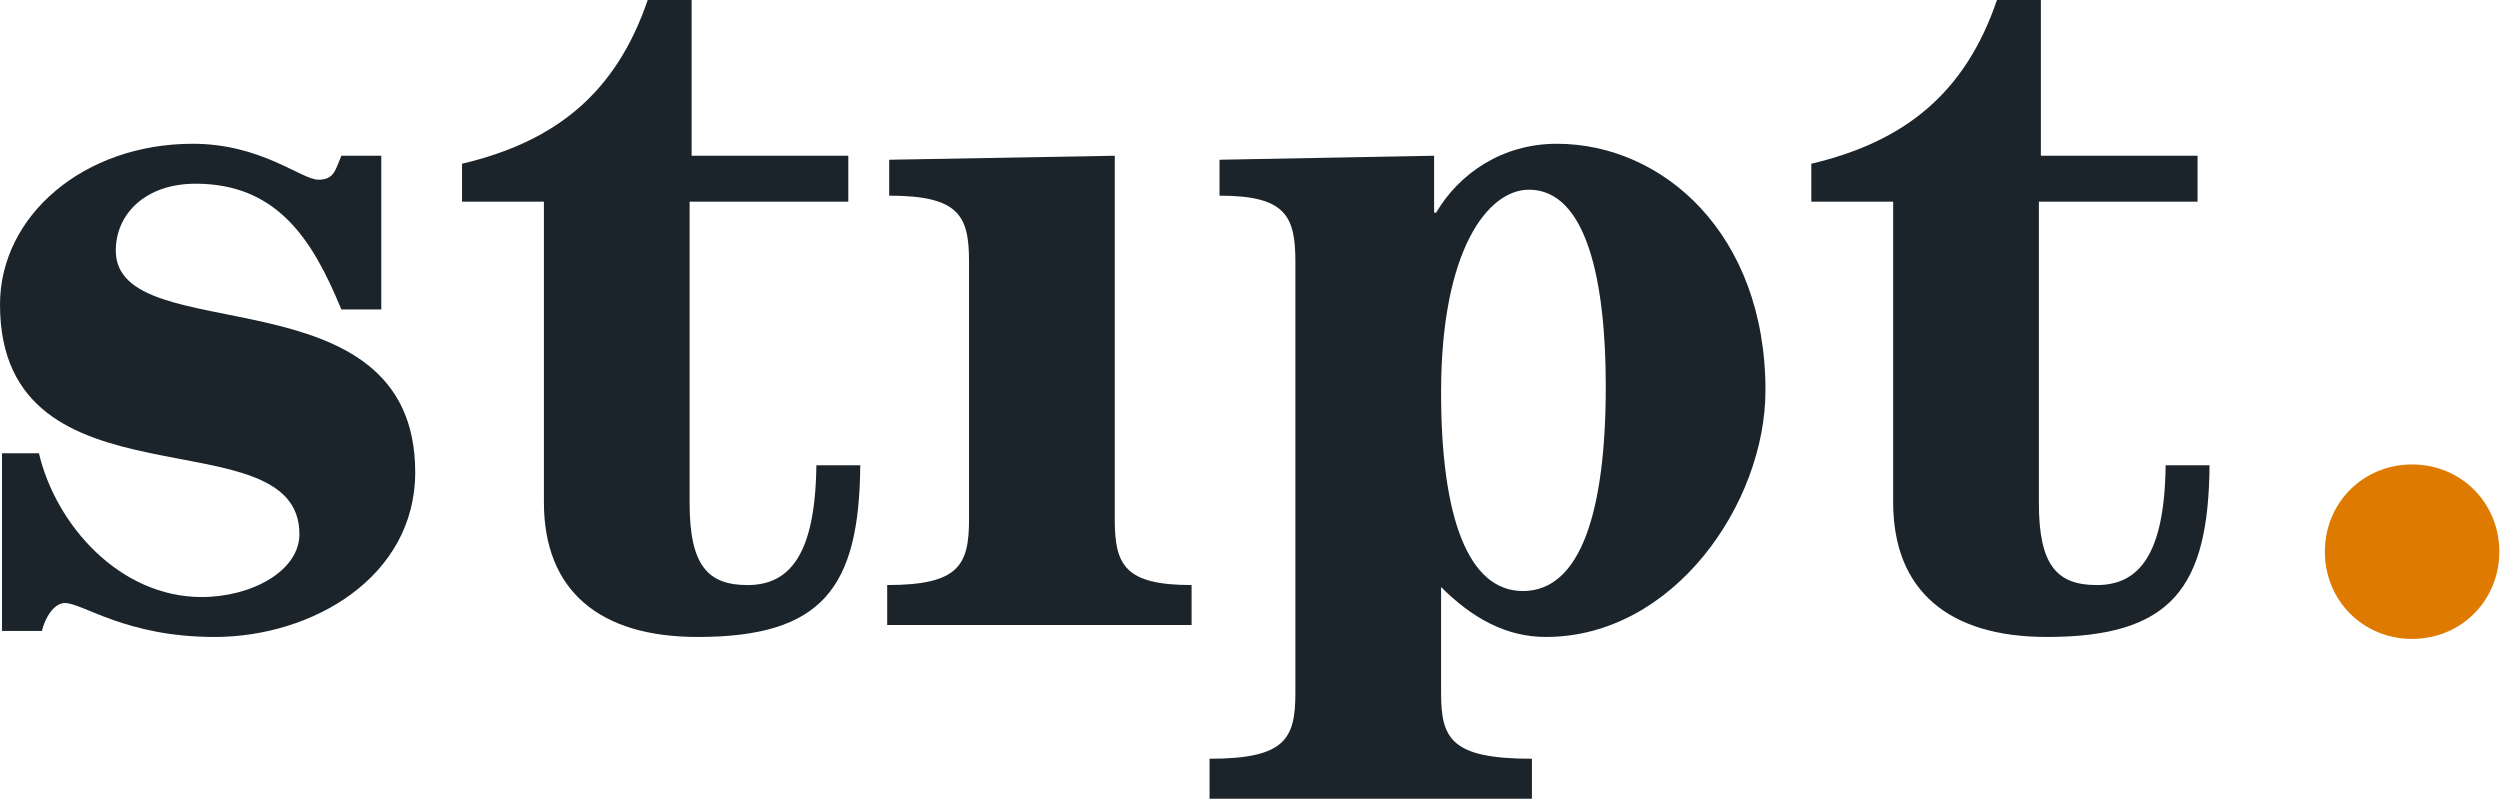 <?xml version="1.0" encoding="UTF-8" standalone="no"?>
<svg width="164px" height="53px" viewBox="0 0 164 53" version="1.1" xmlns="http://www.w3.org/2000/svg" xmlns:xlink="http://www.w3.org/1999/xlink">
    <!-- Generator: Sketch 3.8.3 (29802) - http://www.bohemiancoding.com/sketch -->
    <title>Page 1</title>
    <desc>Created with Sketch.</desc>
    <defs></defs>
    <g id="Page-1" stroke="none" stroke-width="1" fill="none" fill-rule="evenodd">
        <g id="Desktop-HD" transform="translate(-194, -26)">
            <g id="Page-1" transform="translate(194, 26)">
                <path d="M0.131,29.734 L2.554,29.734 C3.667,34.449 7.858,39.165 13.226,39.165 C16.5,39.165 19.642,37.462 19.642,35.038 C19.642,27.049 0,33.86 0,19.975 C0,14.147 5.5,9.431 12.637,9.431 C17.155,9.431 19.774,11.788 20.887,11.788 C21.934,11.788 21.999,11.134 22.393,10.218 L25.012,10.218 L25.012,20.303 L22.393,20.303 C20.559,15.85 18.267,12.051 12.833,12.051 C9.56,12.051 7.596,14.015 7.596,16.44 C7.596,23.054 27.238,17.553 27.238,30.978 C27.238,37.855 20.494,41.785 14.077,41.785 C8.25,41.785 5.434,39.558 4.256,39.558 C3.536,39.558 2.947,40.54 2.75,41.391 L0.131,41.391 L0.131,29.734 Z" id="Fill-1" fill="#1B242A"></path>
                <path d="M45.37,10.217 L55.649,10.217 L55.649,13.23 L45.239,13.23 L45.239,33.008 C45.239,37.069 46.418,38.38 49.036,38.38 C51.786,38.38 53.488,36.414 53.554,30.52 L56.434,30.52 C56.369,38.576 53.946,41.785 45.763,41.785 C39.346,41.785 35.68,38.772 35.68,32.943 L35.68,13.23 L30.31,13.23 L30.31,10.741 C36.4,9.3 40.393,6.156 42.489,0 L45.37,0 L45.37,10.217 Z" id="Fill-3" fill="#1B242A"></path>
                <path d="M58.2,40.999 L58.2,38.379 C62.914,38.379 63.569,37.069 63.569,34.056 L63.569,17.16 C63.569,14.147 62.914,12.836 58.331,12.836 L58.331,10.479 L73.128,10.217 L73.128,34.056 C73.128,37.069 73.783,38.379 78.169,38.379 L78.169,40.999 L58.2,40.999 Z" id="Fill-6" fill="#1B242A"></path>
                <path d="M99.905,38.772 C103.702,38.772 105.339,33.532 105.339,25.345 C105.339,18.469 104.095,12.444 100.298,12.444 C97.613,12.444 94.535,16.374 94.535,25.739 C94.535,33.925 96.304,38.772 99.905,38.772 L99.905,38.772 Z M80,10.479 L94.078,10.217 L94.078,13.95 L94.209,13.95 C95.715,11.396 98.53,9.431 102.13,9.431 C109.071,9.431 115.815,15.326 115.815,25.608 C115.815,33.008 109.79,41.784 101.41,41.784 C98.791,41.784 96.565,40.54 94.535,38.51 L94.535,45.452 C94.535,48.465 95.191,49.774 100.494,49.774 L100.494,52.395 L79.346,52.395 L79.346,49.774 C84.322,49.774 84.977,48.465 84.977,45.452 L84.977,17.16 C84.977,14.147 84.322,12.836 80,12.836 L80,10.479 Z" id="Fill-8" fill="#1B242A"></path>
                <path d="M133.881,10.217 L144.16,10.217 L144.16,13.23 L133.751,13.23 L133.751,33.008 C133.751,37.069 134.929,38.38 137.547,38.38 C140.297,38.38 142,36.414 142.065,30.52 L144.946,30.52 C144.881,38.576 142.458,41.785 134.275,41.785 C127.858,41.785 124.191,38.772 124.191,32.943 L124.191,13.23 L118.822,13.23 L118.822,10.741 C124.912,9.3 128.905,6.156 131.001,0 L133.881,0 L133.881,10.217 Z" id="Fill-10" fill="#1B242A"></path>
                <path d="M158.232,30.468 C161.443,30.468 163.955,32.98 163.955,36.191 C163.955,39.402 161.443,41.914 158.232,41.914 C155.023,41.914 152.511,39.402 152.511,36.191 C152.511,32.98 155.023,30.468 158.232,30.468" id="Fill-13" fill="#DF7A00"></path>
            </g>
        </g>
    </g>
</svg>